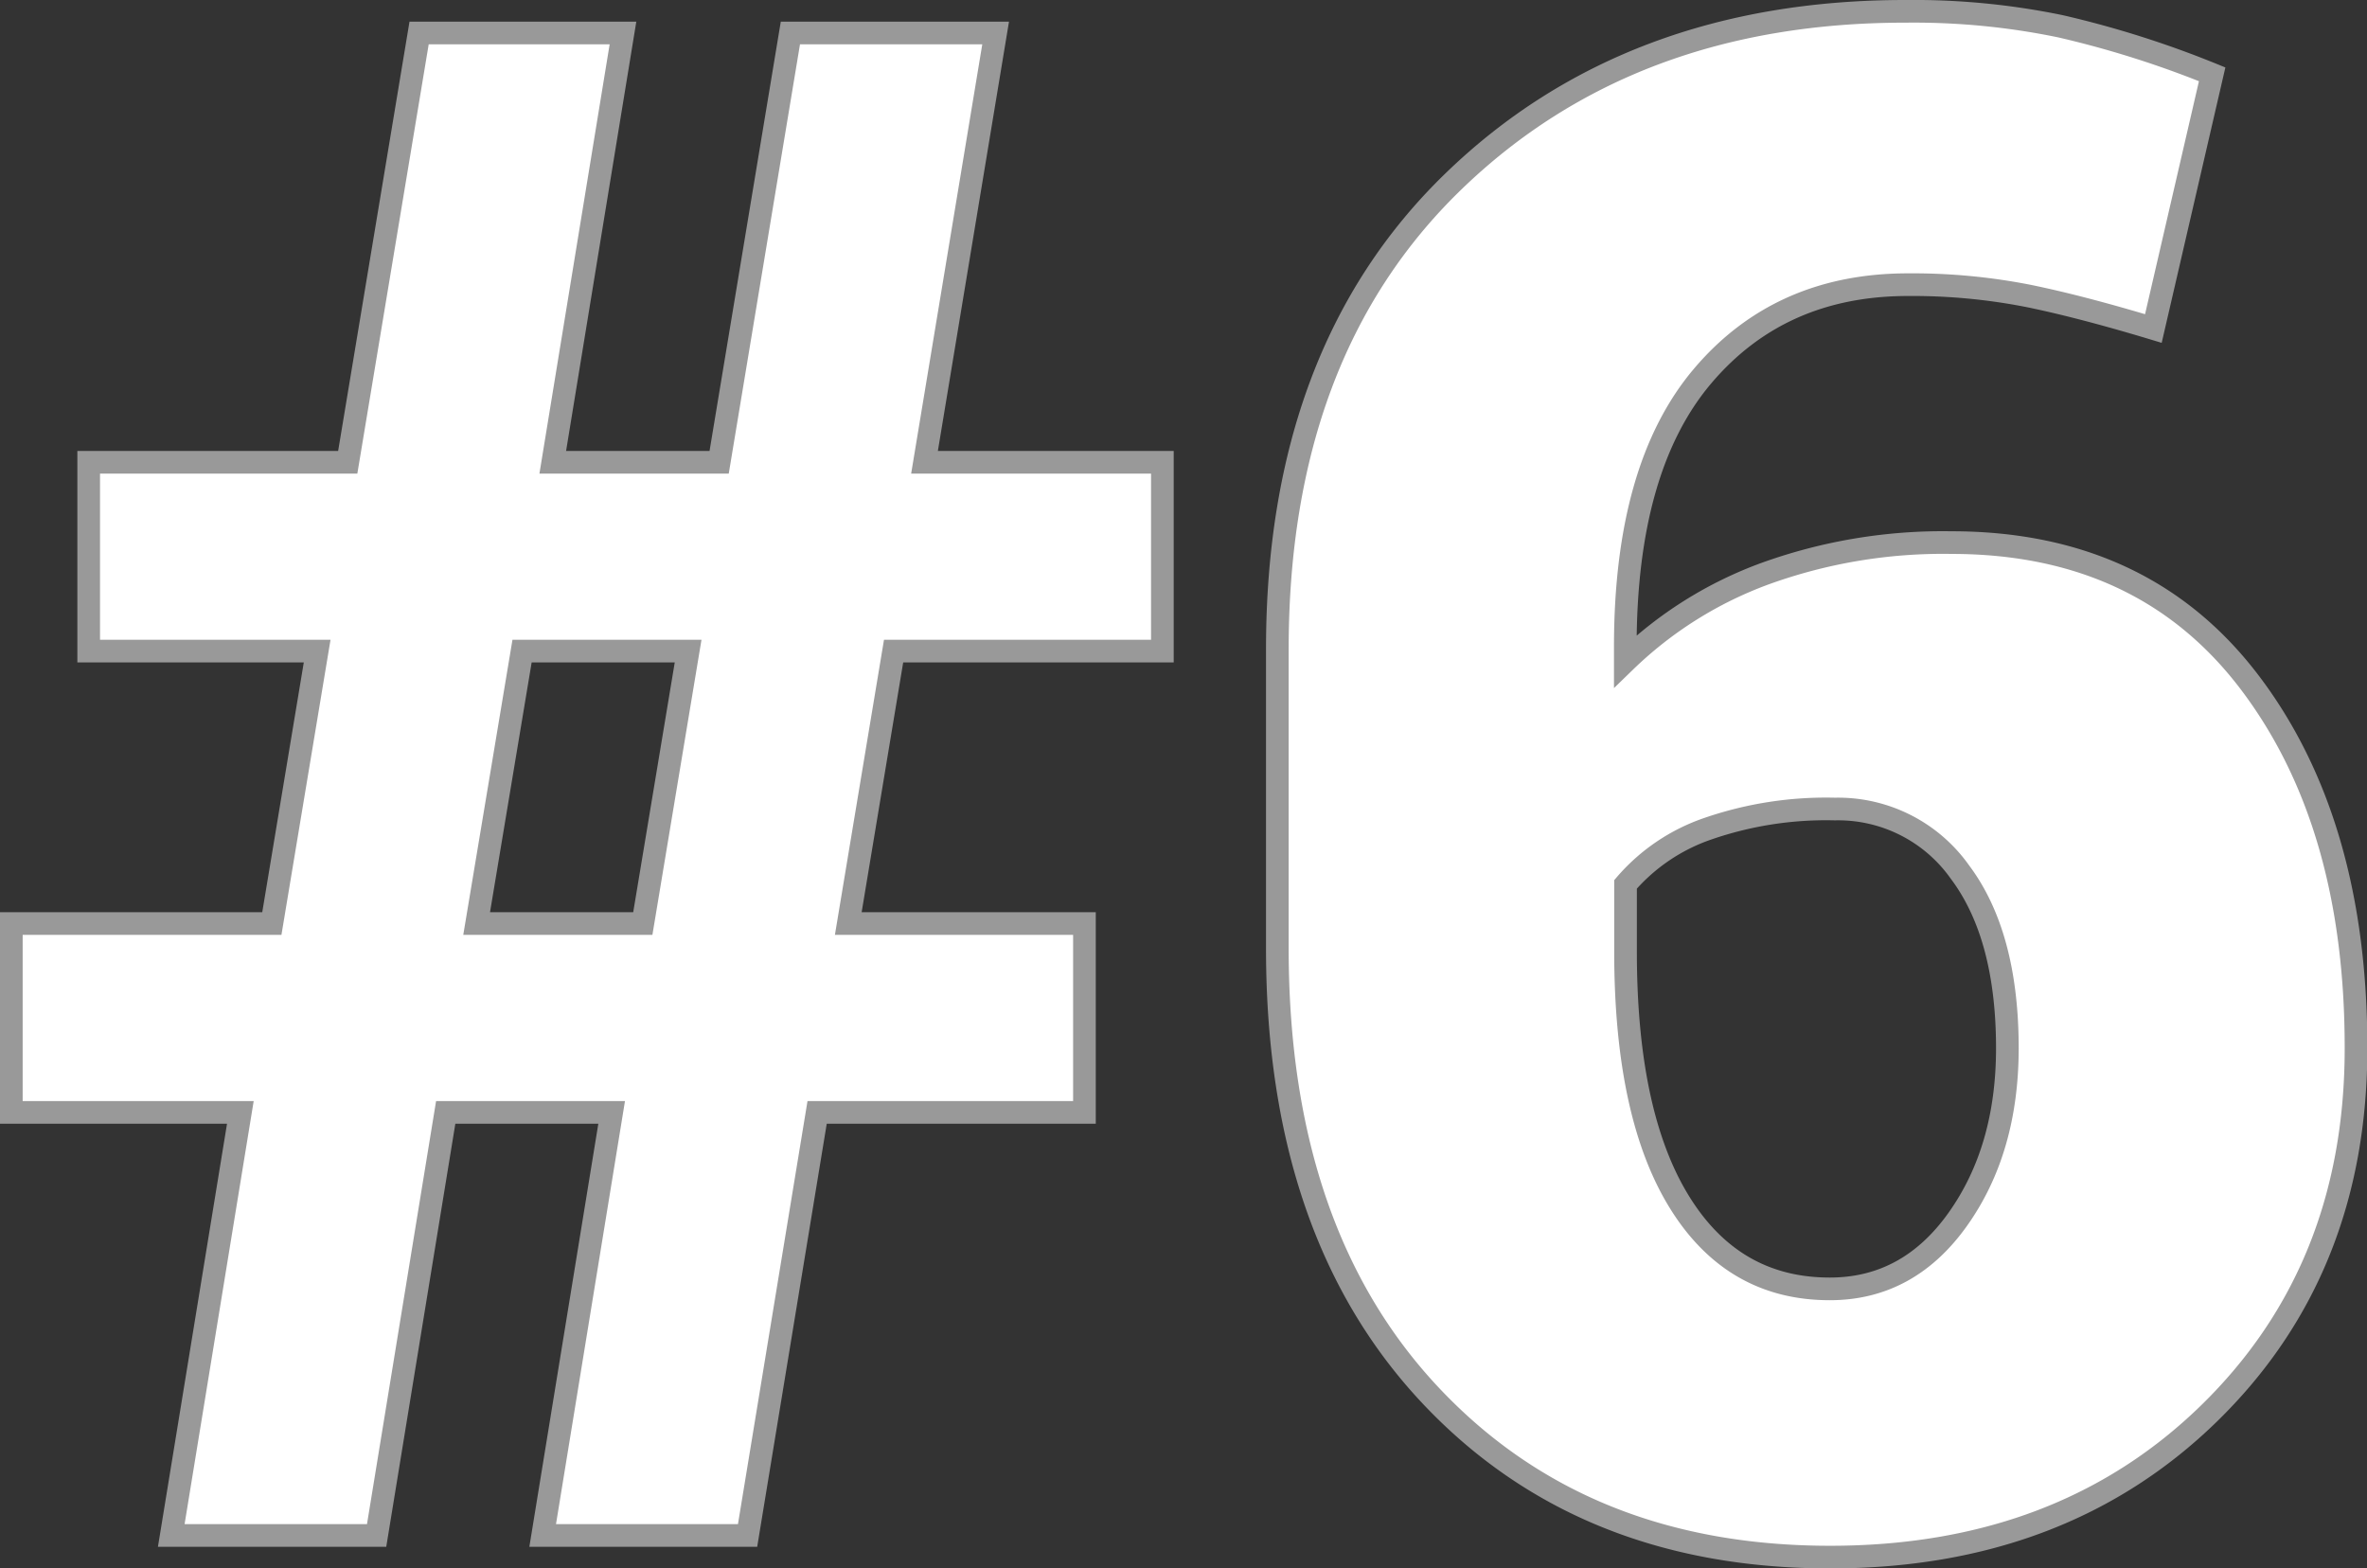 <?xml version="1.0" encoding="UTF-8"?> <svg xmlns="http://www.w3.org/2000/svg" id="Слой_1" data-name="Слой 1" viewBox="0 0 208.97 138.46"><rect x="0" y="0" width="208.97" height="138.46" fill="#333333" stroke="none"/> <defs> <style>.cls-1{fill:#fff;stroke:#999;stroke-miterlimit:10;stroke-width:2px;}</style> </defs> <path class="cls-1" d="M54,98.2H39.35l-6.1,37.35H15.12l6.1-37.35H1V81.53H24l4-24.05H7.83V40.81H30.7L37,2.91H55l-6.2,37.9H63.49l6.29-37.9H87.9l-6.28,37.9h21V57.48H78.89l-4,24.05H95.74V98.2H72.14L66,135.55H47.91ZM42.08,81.53H56.75l4-24.05H46.09Z"></path> <path class="cls-1" d="M168.25,1a64,64,0,0,1,13.66,1.32A88,88,0,0,1,195.3,6.56L190.11,29q-6.37-1.92-11-2.87a53.05,53.05,0,0,0-10.66-1q-11.3,0-18.13,8.06t-6.83,23.91v1.28a35,35,0,0,1,12.34-7.74,46.17,46.17,0,0,1,16.45-2.74q17,0,26.37,12.39T208,92.55q0,19.59-13,32.25t-33.43,12.66q-21.87,0-35.3-14.3T112.77,84V57.3q0-26.23,15.53-41.27T168.25,1ZM162,71.42a32,32,0,0,0-11.2,1.73,16.76,16.76,0,0,0-7.29,4.92V84q0,14.39,4.74,22.09t13.3,7.69q6.92,0,11.29-6.14t4.38-15.08q0-10-4.19-15.58A13.17,13.17,0,0,0,162,71.42Z"></path> </svg> 